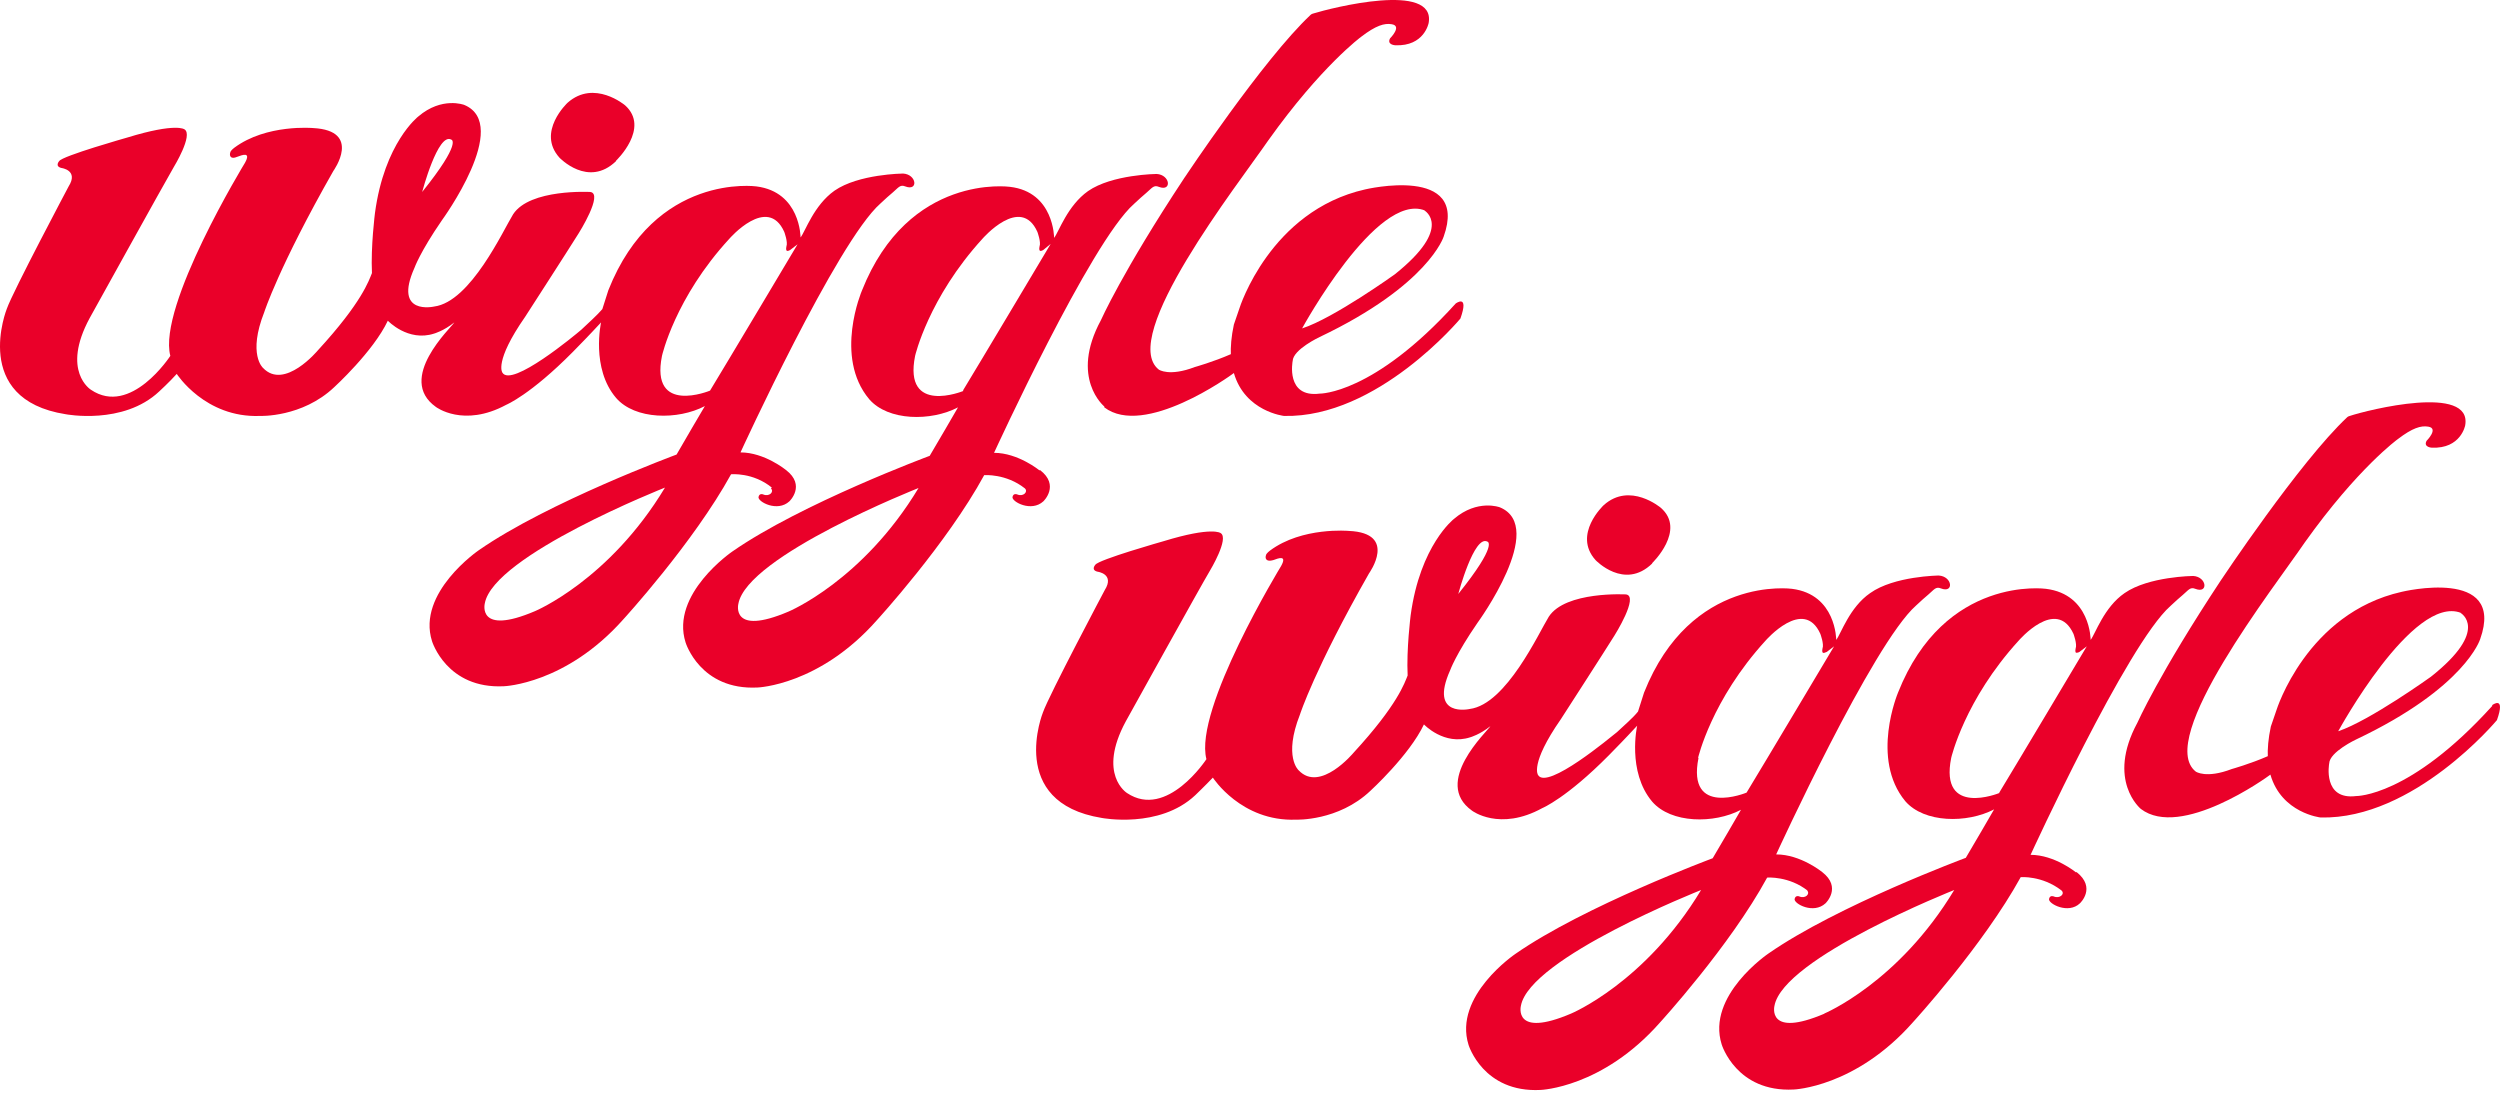 <svg width="240" height="105" viewBox="0 0 240 105" fill="none" xmlns="http://www.w3.org/2000/svg">
<path d="M239.253 67.772C231.345 76.504 226.197 76.421 226.197 76.421C222.943 76.833 223.602 73.291 223.602 73.291C223.643 72.179 226.197 70.984 226.197 70.984C236.699 66.001 238.1 61.347 238.1 61.347C240.571 54.386 230.562 56.816 230.562 56.816C221.419 58.876 218.536 68.184 218.536 68.184L218 69.749C217.753 70.902 217.671 71.891 217.712 72.755V72.591C216.024 73.332 214.252 73.826 214.252 73.826C211.781 74.774 210.793 74.073 210.793 74.073C206.88 70.984 218.371 56.322 221.254 52.08C226.361 44.913 230.192 42.154 230.192 42.154C231.592 41.083 232.416 40.836 233.116 40.959C234.146 41.124 232.951 42.319 232.951 42.319C232.622 42.936 233.445 42.977 233.445 42.977C236.246 43.101 236.658 40.836 236.658 40.836C237.358 36.841 227.309 39.353 225.579 39.93C225.414 39.971 225.332 40.053 225.332 40.053C220.76 44.337 213.182 55.745 213.182 55.745C207.251 64.724 205.191 69.378 205.191 69.378C202.185 74.938 205.521 77.657 205.521 77.657C209.351 80.581 217.589 74.65 217.959 74.362C219.03 78.069 222.778 78.48 222.778 78.48C231.757 78.686 239.706 69.131 239.706 69.131C240.571 66.701 239.253 67.689 239.253 67.689V67.772ZM236.205 58.834C236.205 58.834 239.088 60.441 233.363 64.971C233.363 64.971 227.515 69.172 224.467 70.202C224.467 70.202 231.633 57.063 236.246 58.834H236.205Z" fill="#EA0029"/>
<path d="M173.478 85.482C173.807 85.812 173.313 86.306 172.736 86.059C172.736 86.059 172.366 85.894 172.283 86.306C172.201 86.759 174.095 87.789 175.249 86.718C175.249 86.718 176.855 85.194 174.919 83.711C174.919 83.711 172.86 82.023 170.512 82.023C170.512 82.023 179.779 61.8 183.939 58.134C184.406 57.695 184.804 57.338 185.134 57.064C185.669 56.611 185.834 56.281 186.328 56.487C187.605 56.981 187.44 55.334 186.122 55.251C186.122 55.251 181.839 55.293 179.532 56.94C177.555 58.299 176.731 60.853 176.278 61.429C176.278 61.429 176.278 57.064 172.036 56.528C172.036 56.528 162.316 55.169 157.827 66.495L157.25 68.308C156.797 68.884 155.891 69.667 155.232 70.284C154.655 70.738 148.519 75.886 147.654 74.403C147.654 74.403 146.83 73.374 149.837 69.049C149.837 69.049 154.038 62.541 154.985 61.017C154.985 61.017 157.374 57.228 156.097 57.064C156.097 57.064 150.29 56.734 148.683 59.205C147.736 60.729 144.606 67.607 141.105 68.06C141.105 68.06 137.151 68.966 139.21 64.354C139.21 64.354 139.746 62.83 141.846 59.782C141.846 59.782 148.56 50.597 143.988 48.703C143.988 48.703 141.846 47.879 139.581 49.815C139.581 49.815 136.327 52.327 135.421 59.082C135.421 59.082 135.009 62.336 135.133 64.848C134.845 65.548 134.186 67.649 129.943 72.261C129.943 72.261 126.731 76.133 124.671 73.95C124.671 73.95 123.189 72.673 124.795 68.596C124.795 68.596 126.195 64.23 131.426 55.045C131.426 55.045 134.227 51.174 129.49 50.968C129.49 50.968 125.001 50.556 121.912 52.862C121.912 52.862 121.582 53.11 121.541 53.274C121.418 53.604 121.541 53.975 122.241 53.769C122.695 53.604 123.601 53.233 122.983 54.345C122.983 54.345 114.581 68.102 115.816 72.879C115.816 72.879 112.027 78.687 108.197 76.133C108.197 76.133 105.314 74.362 108.073 69.255C108.073 69.255 115.281 56.24 116.146 54.798C116.146 54.798 118.04 51.668 117.176 51.174C117.176 51.174 116.393 50.515 111.698 51.956C111.698 51.956 105.437 53.727 105.149 54.222C105.149 54.222 104.696 54.716 105.355 54.881C105.355 54.881 107.044 55.087 106.055 56.652C106.055 56.652 100.701 66.743 100.124 68.39C100.124 68.39 96.623 77.039 105.767 78.522C105.767 78.522 111.286 79.593 114.746 76.339C114.746 76.339 115.734 75.392 116.434 74.65C116.434 74.65 119.152 78.892 124.424 78.687C124.424 78.687 128.461 78.851 131.55 75.927C131.55 75.927 135.298 72.509 136.698 69.543C136.698 69.543 138.634 71.603 141.146 70.779C141.146 70.779 142.052 70.532 143.082 69.708C142.794 70.202 137.481 75.103 141.311 77.822C141.311 77.822 143.947 79.84 148.066 77.575C148.066 77.575 150.372 76.627 154.449 72.509C156.509 70.408 156.344 70.532 157.168 69.667C157.168 69.667 156.179 74.074 158.609 76.957C160.422 79.057 164.54 79.099 167.135 77.739C167.135 77.739 164.87 81.652 164.417 82.393C164.417 82.393 152.102 86.965 145.471 91.578C145.471 91.578 139.499 95.614 140.981 100.31C140.981 100.31 142.382 104.922 147.901 104.634C147.901 104.634 153.832 104.428 159.351 98.168C159.351 98.168 166.064 90.837 169.647 84.247C169.647 84.247 171.748 84.082 173.56 85.524L173.478 85.482ZM142.794 51.998C142.794 51.998 143.864 52.204 139.993 57.022C139.993 57.022 141.517 51.297 142.794 51.998ZM150.825 97.303C145.224 99.692 146.006 96.562 146.006 96.562C146.83 91.949 163.305 85.441 163.305 85.441C157.95 94.338 150.825 97.303 150.825 97.303ZM163.016 72.756C163.016 72.756 164.293 67.195 169.483 61.512C169.483 61.512 173.148 57.27 174.754 60.853C174.754 60.853 175.125 61.841 174.96 62.253C174.96 62.253 174.878 62.583 175.002 62.665C175.043 62.706 175.208 62.665 175.372 62.583L176.072 62.047C176.072 62.047 169.153 73.662 167.67 76.092C167.67 76.092 161.904 78.481 163.057 72.756H163.016Z" fill="#EA0029"/>
<path d="M199.302 83.752C199.302 83.752 197.242 82.064 194.936 82.064C194.936 82.064 204.203 61.841 208.363 58.175C208.83 57.736 209.228 57.379 209.557 57.105C210.093 56.651 210.257 56.322 210.752 56.528C212.028 57.022 211.864 55.375 210.546 55.292C210.546 55.292 206.262 55.333 203.956 56.94C201.979 58.299 201.155 60.852 200.702 61.429C200.702 61.429 200.702 57.063 196.419 56.528C196.419 56.528 186.699 55.169 182.209 66.495C182.209 66.495 179.532 72.838 182.909 76.915C184.722 79.016 188.84 79.057 191.435 77.698C191.435 77.698 189.17 81.611 188.717 82.352C188.717 82.352 176.402 86.924 169.771 91.537C169.771 91.537 163.799 95.573 165.282 100.268C165.282 100.268 166.682 104.881 172.201 104.593C172.201 104.593 178.132 104.387 183.651 98.126C183.651 98.126 190.364 90.795 193.989 84.205C193.989 84.205 196.048 84.04 197.901 85.482C198.272 85.812 197.737 86.306 197.16 86.059C197.16 86.059 196.789 85.894 196.707 86.306C196.625 86.759 198.56 87.788 199.672 86.718C199.672 86.718 201.279 85.235 199.343 83.711L199.302 83.752ZM175.166 97.303C169.565 99.692 170.348 96.561 170.348 96.561C171.171 91.948 187.605 85.441 187.605 85.441C182.251 94.337 175.125 97.303 175.125 97.303H175.166ZM191.929 76.133C191.929 76.133 186.163 78.48 187.316 72.755C187.316 72.755 188.593 67.195 193.783 61.511C193.783 61.511 197.407 57.269 199.055 60.852C199.055 60.852 199.425 61.841 199.261 62.253C199.261 62.253 199.178 62.582 199.302 62.665C199.343 62.665 199.508 62.665 199.631 62.582L200.331 62.047C200.331 62.047 193.412 73.662 191.929 76.091V76.133Z" fill="#EA0029"/>
<path d="M158.609 54.057C158.609 54.057 161.904 50.886 159.433 48.744C159.433 48.744 156.468 46.231 153.955 48.497C153.955 48.497 150.949 51.297 153.173 53.769C153.173 53.769 155.932 56.693 158.609 54.098V54.057Z" fill="#EA0029"/>
<path d="M74.012 46.891C74.341 47.22 73.847 47.714 73.27 47.467C73.27 47.467 72.9 47.302 72.817 47.714C72.735 48.167 74.63 49.197 75.783 48.126C75.783 48.126 77.389 46.602 75.453 45.12C75.453 45.12 73.394 43.431 71.088 43.431C71.088 43.431 80.355 23.208 84.514 19.543C84.981 19.103 85.379 18.746 85.709 18.472C86.244 18.019 86.409 17.689 86.903 17.895C88.18 18.389 88.015 16.742 86.697 16.66C86.697 16.66 82.414 16.701 80.108 18.307C78.13 19.707 77.307 22.22 76.854 22.796C76.854 22.796 76.854 18.43 72.612 17.895C72.612 17.895 62.892 16.536 58.402 27.862L57.825 29.674C57.373 30.21 56.466 31.034 55.807 31.651C55.231 32.146 49.094 37.253 48.229 35.77C48.229 35.77 47.405 34.74 50.412 30.416C50.412 30.416 54.613 23.908 55.56 22.384C55.56 22.384 57.949 18.595 56.672 18.43C56.672 18.43 50.865 18.101 49.259 20.572C48.311 22.096 45.181 28.974 41.68 29.427C41.68 29.427 37.726 30.334 39.786 25.721C39.786 25.721 40.321 24.197 42.422 21.149C42.422 21.149 49.135 11.964 44.563 10.07C44.563 10.07 42.422 9.246 40.156 11.182C40.156 11.182 36.903 13.694 35.997 20.449C35.997 20.449 35.585 23.661 35.708 26.215C35.42 26.915 34.761 29.015 30.519 33.628C30.519 33.628 27.306 37.5 25.247 35.317C25.247 35.317 23.764 34.04 25.37 29.963C25.37 29.963 26.771 25.597 32.002 16.412C32.002 16.412 34.802 12.541 30.066 12.294C30.066 12.294 25.576 11.882 22.487 14.188C22.487 14.188 22.158 14.435 22.117 14.6C21.993 14.93 22.117 15.341 22.776 15.053C23.229 14.889 24.135 14.518 23.517 15.63C23.517 15.63 15.115 29.386 16.351 34.164C16.351 34.164 12.561 40.012 8.731 37.418C8.731 37.418 5.848 35.647 8.607 30.539C8.607 30.539 15.815 17.524 16.68 16.042C16.68 16.042 18.575 12.953 17.71 12.417C17.71 12.417 16.927 11.758 12.232 13.2C12.232 13.2 5.971 14.971 5.683 15.465C5.683 15.465 5.23 15.959 5.889 16.124C5.889 16.124 7.578 16.33 6.589 17.895C6.589 17.895 1.235 27.986 0.658 29.633C0.658 29.633 -2.842 38.324 6.301 39.765C6.301 39.765 11.82 40.836 15.28 37.582C15.28 37.582 16.268 36.676 16.968 35.894C16.968 35.894 19.687 40.136 24.959 39.93C24.959 39.93 28.995 40.095 32.084 37.17C32.084 37.17 35.832 33.752 37.232 30.787C37.232 30.787 39.168 32.846 41.68 32.022C41.68 32.022 42.586 31.775 43.616 30.951C43.328 31.445 38.015 36.347 41.845 39.065C41.845 39.065 44.481 41.083 48.6 38.859C48.6 38.859 50.906 37.912 54.984 33.793C57.043 31.693 56.878 31.816 57.702 30.951C57.702 30.951 56.714 35.358 59.144 38.2C60.956 40.301 65.074 40.342 67.669 38.983C67.669 38.983 65.363 42.895 64.951 43.637C64.951 43.637 52.595 48.209 45.964 52.821C45.964 52.821 39.992 56.899 41.474 61.553C41.474 61.553 42.875 66.166 48.394 65.878C48.394 65.878 54.325 65.672 59.844 59.452C59.844 59.452 66.557 52.121 70.181 45.531C70.181 45.531 72.282 45.325 74.094 46.808L74.012 46.891ZM43.328 13.406C43.328 13.406 44.399 13.612 40.527 18.43C40.527 18.43 42.051 12.664 43.328 13.406ZM51.359 58.67C45.758 61.059 46.54 57.928 46.54 57.928C47.364 53.316 63.839 46.808 63.839 46.808C58.484 55.705 51.359 58.67 51.359 58.67ZM63.55 34.164C63.55 34.164 64.786 28.604 70.017 22.92C70.017 22.92 73.682 18.678 75.289 22.261C75.289 22.261 75.659 23.249 75.495 23.661C75.495 23.661 75.412 23.991 75.536 24.073C75.577 24.114 75.742 24.073 75.865 23.991L76.565 23.455C76.565 23.455 69.646 35.07 68.163 37.5C68.163 37.5 62.397 39.889 63.55 34.164Z" fill="#EA0029"/>
<path d="M99.795 45.16C99.795 45.16 97.735 43.471 95.429 43.471C95.429 43.471 104.696 23.249 108.856 19.583C109.323 19.144 109.721 18.787 110.05 18.512C110.586 18.059 110.75 17.73 111.245 17.936C112.521 18.43 112.357 16.782 111.039 16.7C111.039 16.7 106.755 16.741 104.449 18.347C102.472 19.748 101.648 22.26 101.195 22.837C101.195 22.837 101.195 18.43 96.953 17.936C96.953 17.936 87.233 16.576 82.743 27.903C82.743 27.903 80.025 34.245 83.444 38.323C85.256 40.423 89.374 40.465 91.969 39.105C91.969 39.105 89.704 43.018 89.251 43.76C89.251 43.76 76.936 48.331 70.305 52.944C70.305 52.944 64.333 57.022 65.816 61.676C65.816 61.676 67.216 66.289 72.735 66C72.735 66 78.666 65.794 84.185 59.534C84.185 59.534 90.898 52.203 94.482 45.613C94.482 45.613 96.582 45.448 98.394 46.89C98.724 47.219 98.23 47.714 97.653 47.466C97.653 47.466 97.282 47.302 97.2 47.714C97.118 48.167 99.012 49.196 100.165 48.125C100.165 48.125 101.772 46.602 99.836 45.119L99.795 45.16ZM75.701 58.71C70.099 61.099 70.882 57.969 70.882 57.969C71.705 53.356 88.18 46.849 88.18 46.849C82.826 55.745 75.701 58.71 75.701 58.71ZM92.463 37.54C92.463 37.54 86.697 39.888 87.85 34.163C87.85 34.163 89.127 28.603 94.317 22.919C94.317 22.919 97.983 18.677 99.589 22.26C99.589 22.26 99.959 23.249 99.795 23.66C99.795 23.66 99.712 23.99 99.836 24.072C99.877 24.114 100.042 24.072 100.165 23.99L100.866 23.413C100.866 23.413 93.946 35.028 92.463 37.458V37.54Z" fill="#EA0029"/>
<path d="M59.143 15.424C59.143 15.424 62.438 12.293 60.008 10.111C60.008 10.111 57.043 7.598 54.489 9.863C54.489 9.863 51.483 12.664 53.707 15.135C53.707 15.135 56.466 18.06 59.143 15.465V15.424Z" fill="#EA0029"/>
<path d="M106.014 39.106C109.844 42.031 118.082 36.1 118.452 35.811C119.523 39.518 123.271 39.93 123.271 39.93C132.25 40.136 140.199 30.581 140.199 30.581C141.064 28.151 139.746 29.139 139.746 29.139C131.838 37.871 126.69 37.788 126.69 37.788C123.395 38.2 124.095 34.658 124.095 34.658C124.136 33.546 126.69 32.352 126.69 32.352C137.151 27.368 138.593 22.714 138.593 22.714C141.064 15.795 131.055 18.183 131.055 18.183C121.912 20.243 118.988 29.592 118.988 29.592L118.452 31.157C118.205 32.31 118.123 33.299 118.164 34.164V33.999C116.475 34.74 114.704 35.235 114.704 35.235C112.233 36.182 111.245 35.482 111.245 35.482C107.332 32.393 118.823 17.73 121.747 13.488C126.854 6.322 130.685 3.521 130.685 3.521C132.085 2.45 132.909 2.203 133.609 2.327C134.639 2.491 133.444 3.686 133.444 3.686C133.115 4.303 133.938 4.345 133.938 4.345C136.739 4.468 137.151 2.203 137.151 2.203C137.851 -1.792 127.802 0.761 126.072 1.297C125.907 1.338 125.825 1.42 125.825 1.42C121.253 5.704 113.675 17.113 113.675 17.113C107.744 26.091 105.684 30.745 105.684 30.745C102.678 36.306 106.014 39.024 106.014 39.024V39.106ZM136.739 20.202C136.739 20.202 139.581 21.808 133.897 26.338C133.897 26.338 128.049 30.539 125.001 31.528C125.001 31.528 132.167 18.389 136.78 20.202H136.739Z" fill="#EA0029"/>
</svg>
